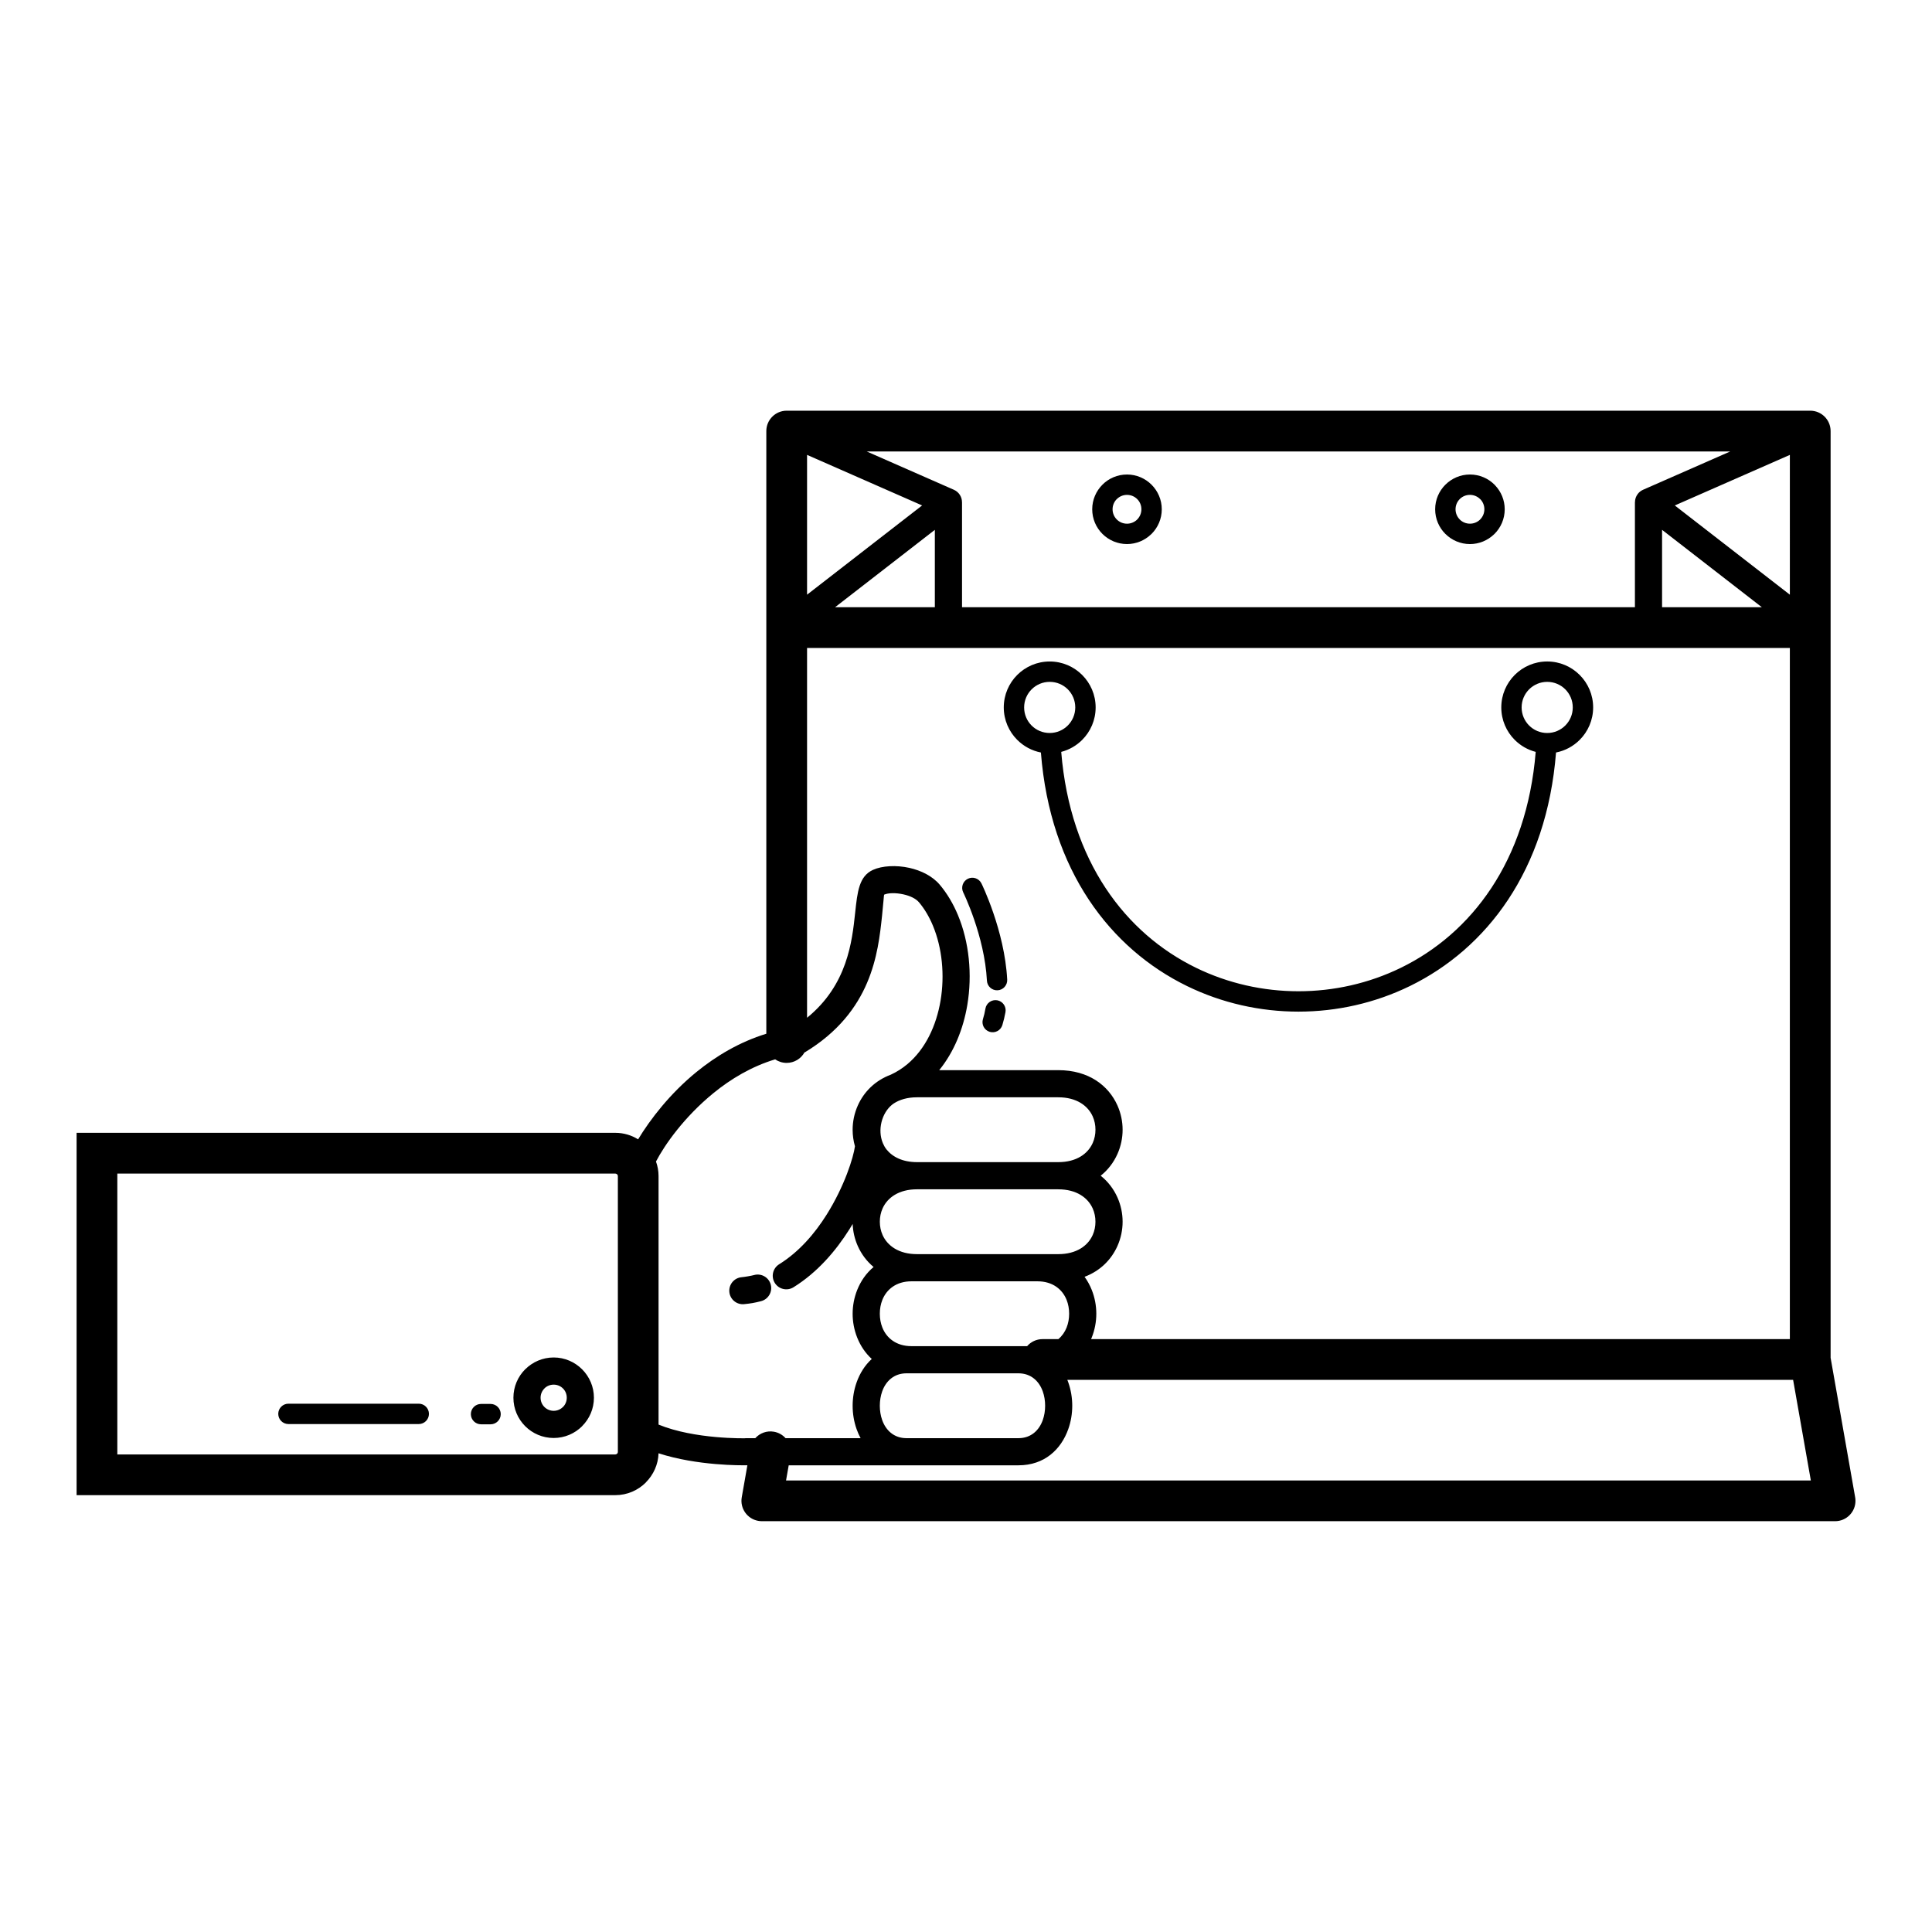 <?xml version="1.0" encoding="UTF-8"?>
<!-- Uploaded to: ICON Repo, www.svgrepo.com, Generator: ICON Repo Mixer Tools -->
<svg fill="#000000" width="800px" height="800px" version="1.1" viewBox="144 144 512 512" xmlns="http://www.w3.org/2000/svg">
 <path d="m357.2 422.89c-0.918 1.664-2.691 2.789-4.727 2.789-1.133 0-2.184-0.348-3.051-0.941-6.254 1.895-11.734 5.18-16.34 8.938-7.742 6.312-12.934 13.703-15.238 18.141 0.441 1.211 0.68 2.516 0.68 3.867v65.848c9.613 3.941 22.949 3.621 22.992 3.621l0.055-0.016h2.582c1.199-1.34 3.043-2.047 4.945-1.715 1.242 0.219 2.309 0.844 3.09 1.715h19.883c-0.414-0.77-0.773-1.574-1.066-2.41-0.699-1.969-1.047-4.086-1.047-6.18 0-2.098 0.348-4.211 1.047-6.184 0.848-2.398 2.191-4.559 4.023-6.223-1.723-1.57-3.012-3.523-3.863-5.668-0.805-2.019-1.207-4.18-1.207-6.305 0-2.129 0.402-4.289 1.207-6.309 0.934-2.34 2.383-4.453 4.348-6.09-1.852-1.539-3.246-3.449-4.18-5.535-0.836-1.875-1.293-3.875-1.367-5.871-0.277 0.469-0.562 0.938-0.855 1.402-3.633 5.781-8.52 11.457-14.832 15.379-1.688 1.047-3.902 0.531-4.949-1.152-1.051-1.684-0.531-3.898 1.152-4.949 5.281-3.277 9.43-8.129 12.555-13.098 4.801-7.633 7.148-15.266 7.535-18.168-0.41-1.43-0.617-2.902-0.617-4.363 0-2.188 0.457-4.394 1.375-6.449 1.59-3.555 4.508-6.582 8.746-8.164 1.609-0.742 3.074-1.688 4.394-2.793 4.773-4.004 7.664-10.176 8.785-16.816 1.141-6.789 0.43-13.992-2.027-19.891-0.961-2.309-2.191-4.402-3.676-6.172-0.867-1.031-2.441-1.734-4.133-2.109-2.031-0.453-4.019-0.418-5.121 0.082-0.051 0.023-0.199 2.332-0.547 5.606-1.055 9.871-2.715 25.43-20.438 36.16l-0.113 0.039zm42.055-42.422c-0.645-1.34-0.086-2.949 1.254-3.594 1.34-0.645 2.949-0.082 3.594 1.258 0.02 0.035 6.141 12.488 6.816 25.477 0.074 1.484-1.066 2.75-2.551 2.828-1.484 0.074-2.75-1.066-2.824-2.551-0.617-11.883-6.273-23.383-6.289-23.414zm5.894 30.812c0.254-1.465 1.652-2.449 3.121-2.195 1.465 0.258 2.449 1.652 2.195 3.121-0.086 0.488-0.211 1.07-0.371 1.754-0.145 0.609-0.301 1.18-0.461 1.703-0.438 1.418-1.941 2.219-3.363 1.781s-2.219-1.941-1.781-3.363c0.148-0.484 0.273-0.941 0.375-1.367 0.09-0.371 0.184-0.855 0.289-1.438zm-184.71 110.11c-1.492 0-2.699-1.211-2.699-2.699s1.211-2.699 2.699-2.699h34.535c1.488 0 2.699 1.211 2.699 2.699s-1.211 2.699-2.699 2.699zm51.043 0.066c-1.488 0-2.699-1.211-2.699-2.699s1.211-2.699 2.699-2.699h2.523c1.488 0 2.699 1.211 2.699 2.699 0 1.492-1.211 2.699-2.699 2.699zm72.426-39.574c1.918-0.488 3.867 0.668 4.356 2.586 0.488 1.918-0.668 3.867-2.586 4.359-0.828 0.211-1.574 0.379-2.219 0.492-0.66 0.113-1.414 0.215-2.269 0.297-1.973 0.188-3.723-1.262-3.906-3.234-0.184-1.969 1.262-3.723 3.234-3.906 0.492-0.047 1.062-0.129 1.707-0.242 0.68-0.117 1.238-0.234 1.688-0.352zm40.707 50.441h-31.598l-0.707 4.016h271.58l-4.695-26.66h-192.34c0.09 0.223 0.176 0.445 0.254 0.676 0.695 1.969 1.047 4.086 1.047 6.18 0 2.098-0.348 4.211-1.047 6.18-1.91 5.394-6.312 9.609-13.215 9.609h-29.293zm29.293-24.379h-29.684c-3.332 0-5.484 2.106-6.438 4.801-0.414 1.176-0.625 2.473-0.625 3.793 0 1.316 0.207 2.617 0.625 3.793 0.957 2.695 3.106 4.801 6.438 4.801h29.684c3.336 0 5.484-2.106 6.438-4.801 0.418-1.176 0.625-2.473 0.625-3.793 0-1.316-0.207-2.617-0.625-3.793-0.953-2.695-3.106-4.801-6.438-4.801zm2.293-7.199c0.988-1.141 2.449-1.863 4.078-1.863h4.199c0.992-0.836 1.719-1.895 2.184-3.066 0.449-1.125 0.672-2.379 0.672-3.664s-0.223-2.539-0.672-3.664c-1.102-2.766-3.672-4.926-7.719-4.926h-33.391c-4.051 0-6.617 2.16-7.719 4.926-0.449 1.125-0.672 2.379-0.672 3.664 0 1.281 0.227 2.539 0.672 3.664 1.102 2.766 3.668 4.93 7.719 4.93zm16.949-1.863h185.18v-183.17h-260.45v98.004c10.699-8.699 11.93-20.199 12.742-27.793 0.602-5.648 1.035-9.719 4.734-11.398 2.402-1.094 6.144-1.305 9.621-0.531 3.094 0.688 6.133 2.16 8.094 4.5 1.957 2.332 3.562 5.055 4.797 8.027 2.969 7.121 3.84 15.746 2.477 23.828-1.07 6.359-3.527 12.434-7.441 17.254h31.551c8.086 0 13.324 4.098 15.672 9.34 0.918 2.055 1.375 4.262 1.375 6.449s-0.457 4.391-1.375 6.445c-0.977 2.184-2.457 4.168-4.434 5.742 1.977 1.574 3.457 3.559 4.434 5.742 0.918 2.055 1.375 4.262 1.375 6.449s-0.457 4.391-1.375 6.445c-1.586 3.543-4.492 6.566-8.707 8.152 0.777 1.07 1.414 2.242 1.906 3.473 0.805 2.019 1.207 4.18 1.207 6.309s-0.402 4.289-1.207 6.305c-0.059 0.141-0.113 0.281-0.176 0.422zm-8.691-39.703h-37.449c-4.82 0-7.848 2.223-9.117 5.066-0.484 1.09-0.73 2.297-0.73 3.523 0 1.227 0.246 2.434 0.73 3.523 1.273 2.844 4.297 5.07 9.117 5.07h37.449c4.82 0 7.848-2.223 9.117-5.066 0.488-1.09 0.73-2.297 0.73-3.523s-0.242-2.434-0.73-3.523c-1.273-2.844-4.297-5.066-9.117-5.066zm-43.605-22.746c-0.129 0.09-0.25 0.184-0.375 0.277l-0.004-0.008c-1.434 1.145-2.414 2.832-2.867 4.676-0.457 1.855-0.363 3.84 0.359 5.57 0.238 0.574 0.551 1.125 0.938 1.633l0.02 0.023c1.59 1.988 4.277 3.375 8.09 3.375h37.449c4.82 0 7.848-2.223 9.117-5.07 0.488-1.09 0.73-2.297 0.73-3.523 0-1.227-0.242-2.434-0.73-3.523-1.273-2.844-4.297-5.066-9.117-5.066h-37.449c-2.555 0-4.606 0.625-6.156 1.633zm-33.77-18.484v-159.71c0-2.981 2.418-5.398 5.398-5.398h271.25c2.981 0 5.398 2.418 5.398 5.398v245.59l6.469 36.754c0.082 0.371 0.121 0.754 0.121 1.152 0 2.981-2.418 5.398-5.394 5.398h-284.44c-0.305-0.004-0.617-0.031-0.926-0.086-2.934-0.512-4.898-3.309-4.387-6.242l1.492-8.484h-0.488v-0.012c-0.902 0.016-12.754 0.172-23.055-3.176-0.094 2.992-1.367 5.719-3.367 7.723l0.012 0.012c-2.074 2.074-4.941 3.363-8.098 3.363h-142.77v-96.02h142.77c2.215 0 4.285 0.633 6.039 1.727 3.207-5.301 8.441-12.125 15.453-17.84 5.191-4.231 11.391-7.949 18.52-10.148zm-56.355 85.797c2.93 0 5.59 1.195 7.527 3.125l0.016 0.016c1.93 1.938 3.125 4.602 3.125 7.527 0 2.934-1.195 5.598-3.133 7.535l0.008 0.008c-1.93 1.93-4.598 3.125-7.543 3.125-2.945 0-5.613-1.195-7.543-3.125-1.93-1.93-3.125-4.598-3.125-7.543s1.195-5.613 3.125-7.543l0.008 0.008c1.938-1.938 4.606-3.133 7.535-3.133zm2.453 8.203c-0.617-0.621-1.484-1.004-2.453-1.004s-1.836 0.383-2.453 1.004v0.012c-0.629 0.629-1.016 1.496-1.016 2.453 0 0.961 0.387 1.828 1.016 2.453 0.629 0.629 1.496 1.016 2.453 1.016 0.961 0 1.828-0.387 2.453-1.016h0.016c0.617-0.617 1.004-1.484 1.004-2.453 0-0.965-0.383-1.836-1.004-2.453zm13.891-56.938h-131.98v74.43h131.98c0.176 0 0.34-0.078 0.465-0.203h0.023c0.109-0.109 0.18-0.273 0.18-0.461v-73.098c0-0.191-0.07-0.355-0.18-0.465h-0.023c-0.121-0.125-0.289-0.203-0.465-0.203zm302.96-150.77-25.566-19.828v20.508h26.445l-0.879-0.684zm-32.762 0.684v-27.84h0.012c0-0.766 0.246-1.539 0.75-2.195 0.34-0.438 0.758-0.777 1.223-1.008l0.023-0.012 0.148-0.07v-0.004l23.094-10.148h-228.82l23.09 10.148c1.348 0.594 2.148 1.91 2.148 3.289h0.008v27.84h178.34zm-219.39-3.328 30.492-23.648-30.492-13.402zm33.863 3.328v-20.508l-26.445 20.508zm164.62 38.5c-2.477 31.371-18.484 52.012-38.738 61.895-9.258 4.516-19.391 6.773-29.523 6.773-10.129 0-20.266-2.258-29.52-6.773-20.254-9.883-36.262-30.523-38.734-61.898-2.418-0.473-4.578-1.664-6.262-3.34l-0.016-0.016c-2.199-2.207-3.562-5.246-3.562-8.59 0-3.359 1.363-6.406 3.566-8.609 2.203-2.203 5.246-3.566 8.609-3.566 3.356 0 6.394 1.363 8.598 3.566l0.008 0.008c2.203 2.203 3.566 5.246 3.566 8.598 0 3.359-1.363 6.402-3.566 8.605-1.512 1.512-3.418 2.629-5.555 3.18 2.375 29.066 17.102 48.129 35.707 57.207 8.508 4.152 17.832 6.227 27.16 6.227s18.656-2.074 27.16-6.227c18.609-9.078 33.336-28.141 35.715-57.207-2.137-0.551-4.043-1.668-5.559-3.18-2.203-2.203-3.562-5.246-3.562-8.605 0-3.359 1.363-6.406 3.562-8.609 2.203-2.203 5.246-3.566 8.609-3.566 3.356 0 6.394 1.363 8.598 3.566l0.008 0.008c2.203 2.203 3.566 5.246 3.566 8.598 0 3.359-1.363 6.402-3.566 8.605-1.68 1.68-3.844 2.871-6.269 3.344zm2.457-16.746c-1.227-1.223-2.922-1.98-4.797-1.98-1.871 0-3.562 0.758-4.793 1.984-1.227 1.227-1.984 2.918-1.984 4.793 0 1.871 0.758 3.566 1.984 4.793 1.227 1.227 2.922 1.984 4.793 1.984 1.875 0 3.566-0.758 4.793-1.984 1.227-1.227 1.984-2.922 1.984-4.793 0-1.875-0.758-3.57-1.98-4.797zm-131.84 0c-1.227-1.223-2.922-1.98-4.797-1.98-1.871 0-3.566 0.758-4.793 1.984-1.227 1.227-1.984 2.918-1.984 4.793 0 1.879 0.754 3.57 1.973 4.793l0.008 0.008c1.219 1.219 2.914 1.973 4.793 1.973 1.875 0 3.566-0.758 4.793-1.984 1.227-1.227 1.984-2.922 1.984-4.793 0-1.875-0.758-3.57-1.98-4.797zm106.57-56.93c2.543 0 4.848 1.031 6.516 2.699l0.16 0.176c1.574 1.656 2.539 3.891 2.539 6.344 0 2.543-1.031 4.848-2.699 6.516l-0.176 0.16c-1.656 1.574-3.891 2.539-6.344 2.539-2.535 0-4.84-1.031-6.512-2.703l-0.004 0.004c-1.668-1.668-2.699-3.977-2.699-6.516 0-2.535 1.031-4.836 2.699-6.508l0.02-0.016c1.672-1.668 3.973-2.695 6.5-2.695zm2.699 6.516c-0.688-0.691-1.645-1.121-2.699-1.121-1.062 0-2.016 0.426-2.699 1.109l-0.008 0.012c-0.684 0.684-1.109 1.641-1.109 2.699 0 1.055 0.43 2.012 1.117 2.699v0.008c0.684 0.684 1.641 1.109 2.699 1.109 1.008 0 1.922-0.383 2.598-1.008l0.105-0.109c0.691-0.691 1.121-1.645 1.121-2.699 0-1.008-0.383-1.922-1.008-2.598l-0.113-0.105zm-93.586-6.516c2.535 0 4.836 1.031 6.508 2.699l0.016 0.016c1.664 1.672 2.695 3.973 2.695 6.5 0 2.543-1.031 4.848-2.699 6.516l-0.176 0.16c-1.66 1.574-3.891 2.539-6.344 2.539-2.543 0-4.848-1.031-6.516-2.699s-2.699-3.977-2.699-6.516c0-2.535 1.035-4.84 2.707-6.512l-0.004-0.004c1.668-1.668 3.973-2.699 6.516-2.699zm2.699 6.508c-0.684-0.684-1.641-1.109-2.699-1.109-1.055 0-2.012 0.43-2.699 1.121h-0.012c-0.684 0.684-1.109 1.641-1.109 2.699 0 1.055 0.43 2.012 1.121 2.699 0.688 0.691 1.645 1.117 2.699 1.117 1.008 0 1.918-0.383 2.598-1.008l0.105-0.109c0.691-0.691 1.117-1.645 1.117-2.699 0-1.062-0.422-2.016-1.109-2.699l-0.008-0.012zm172.97-11.707-30.492 13.402 26.387 20.465 4.106 3.184z"/>
</svg>